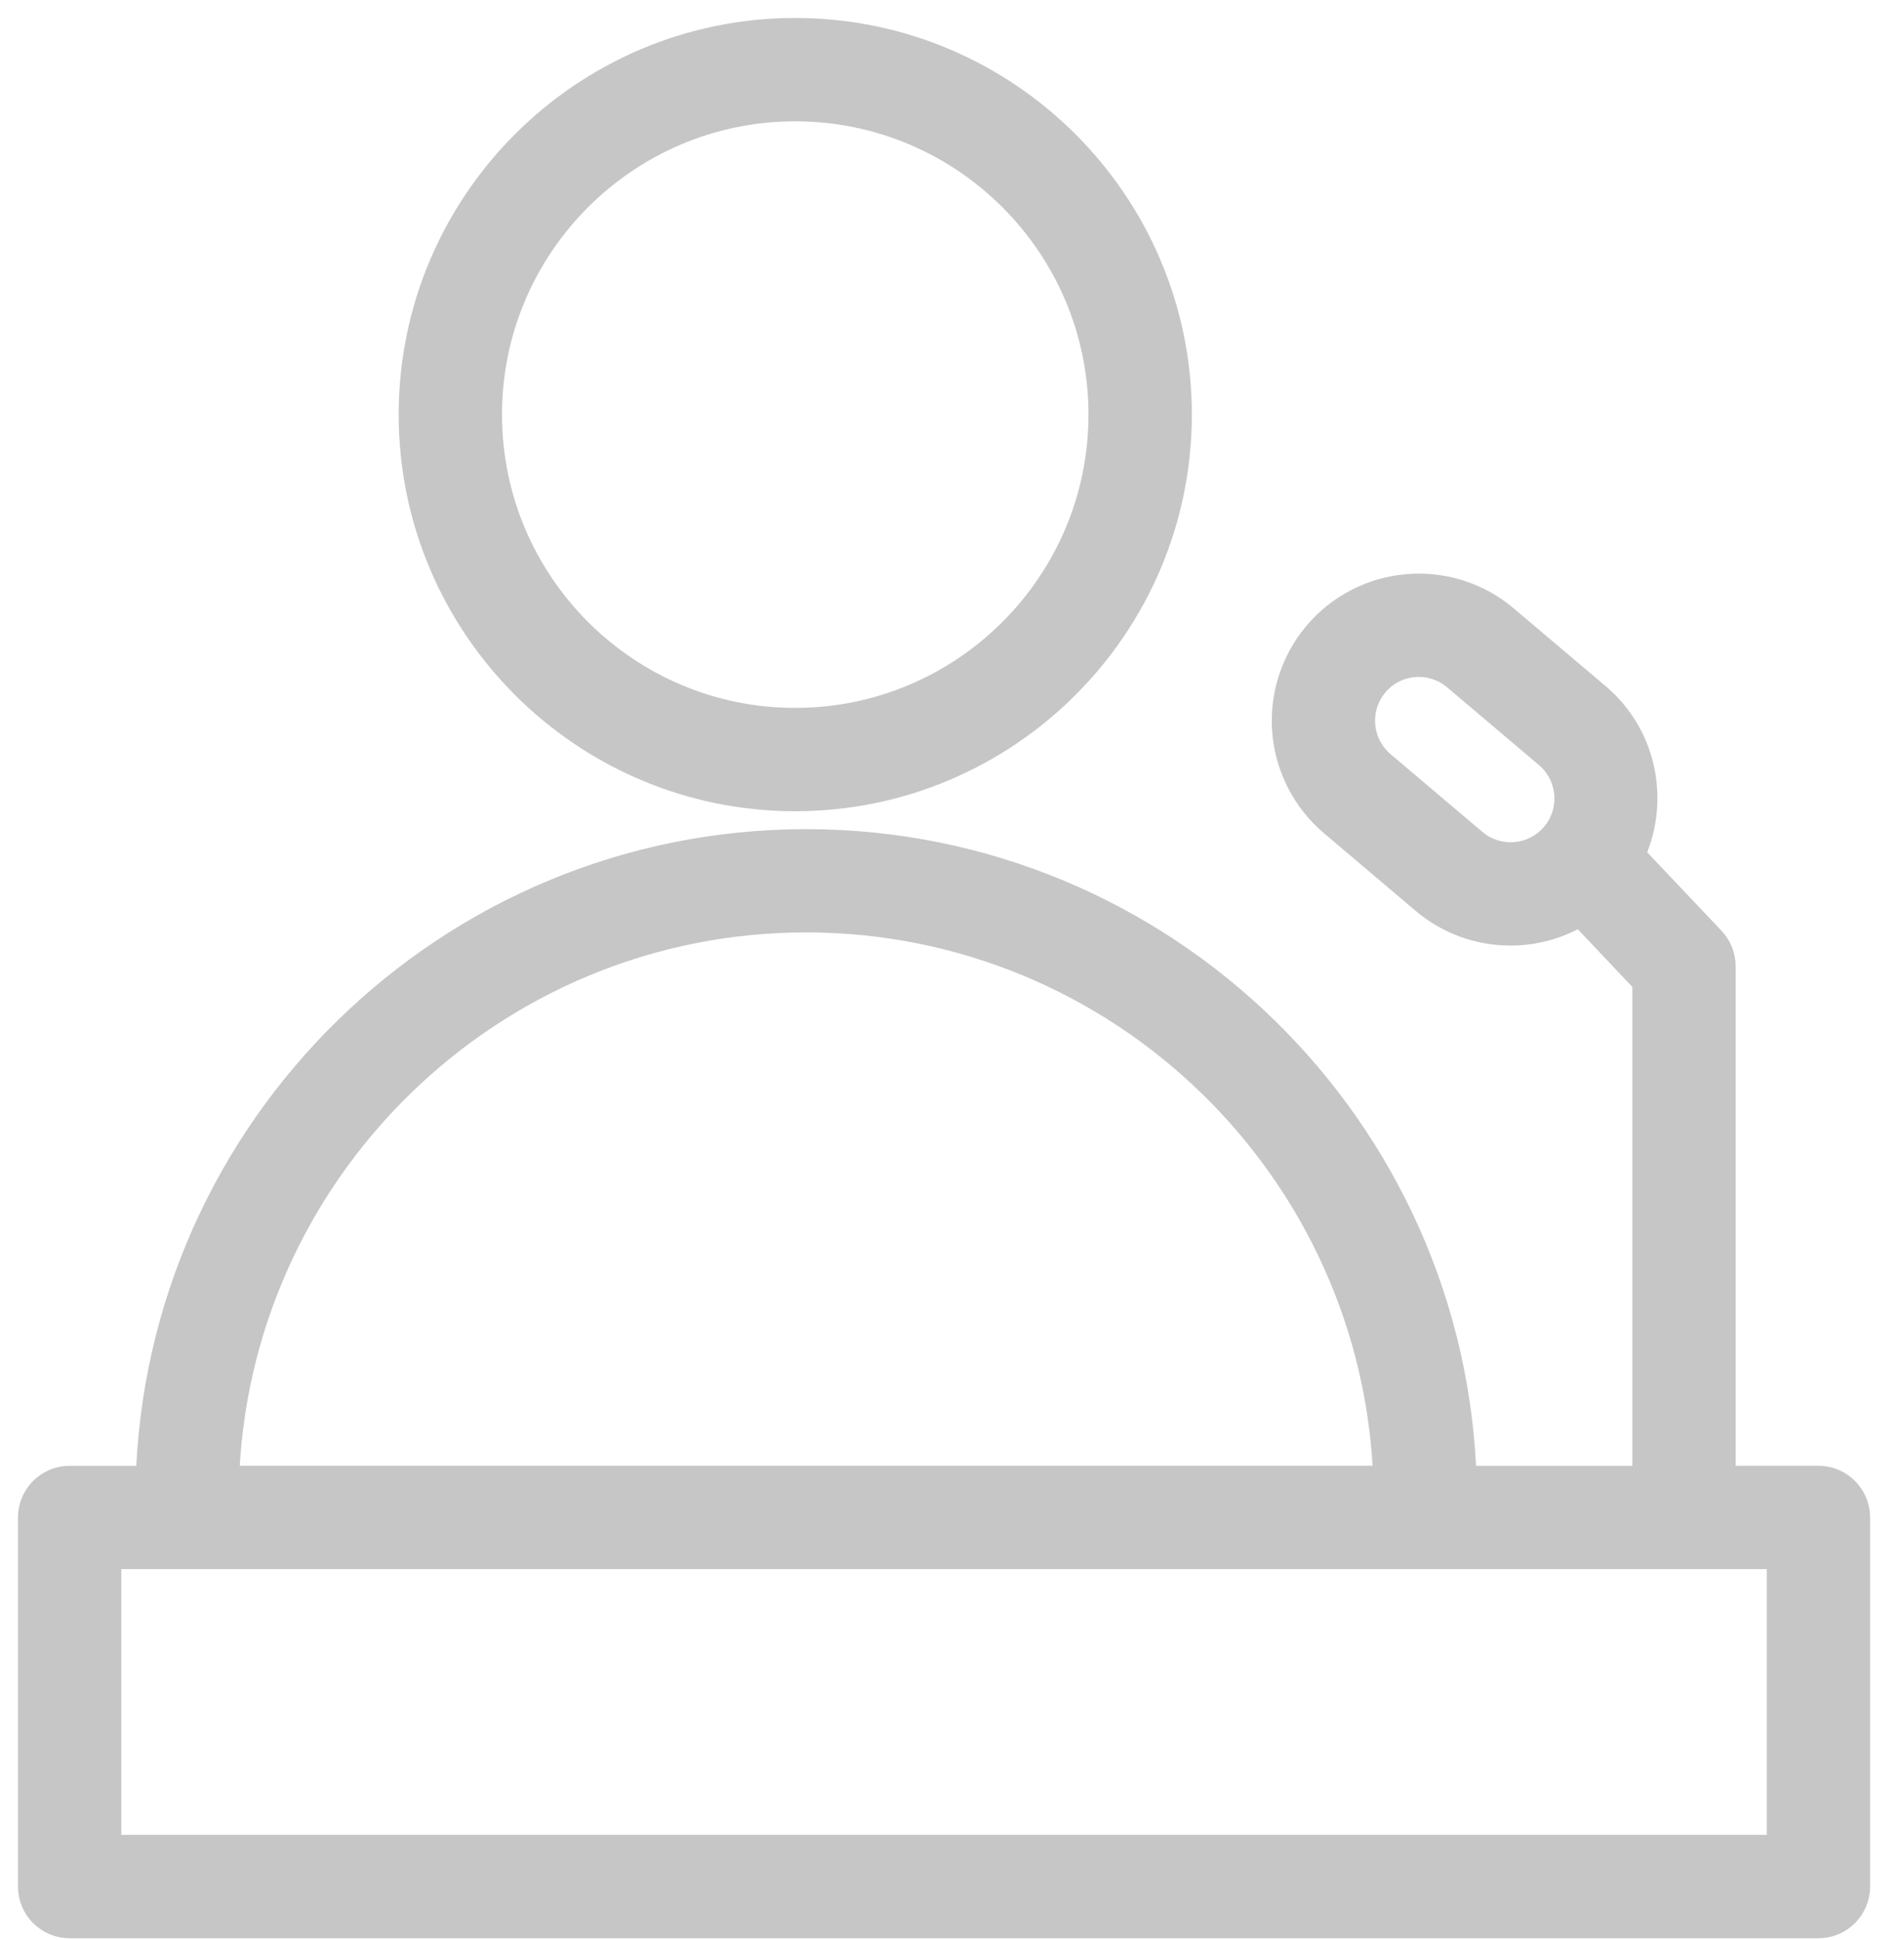 <?xml version="1.0" encoding="UTF-8"?> <svg xmlns="http://www.w3.org/2000/svg" width="53" height="54" viewBox="0 0 53 54" fill="none"><path fill-rule="evenodd" clip-rule="evenodd" d="M22.135 22.079C27.948 22.079 32.676 17.351 32.676 11.538C32.676 5.728 27.947 1 22.135 1C16.325 1 11.598 5.728 11.598 11.538C11.598 17.351 16.325 22.079 22.135 22.079ZM22.135 2.877C26.913 2.877 30.799 6.763 30.799 11.539C30.799 16.317 26.913 20.203 22.135 20.203C17.359 20.203 13.474 16.317 13.474 11.539C13.474 6.763 17.359 2.877 22.135 2.877Z" fill="#C6C6C6" stroke="#C6C6C6"></path><path fill-rule="evenodd" clip-rule="evenodd" d="M50.618 41.297H47.814V26.895C47.814 26.655 47.722 26.425 47.557 26.25L45.26 23.824C45.979 22.376 45.661 20.57 44.374 19.481L41.816 17.317C41.456 17.011 41.04 16.78 40.59 16.636C40.141 16.492 39.667 16.439 39.197 16.479C38.726 16.517 38.267 16.647 37.847 16.864C37.426 17.08 37.054 17.378 36.749 17.74C36.135 18.468 35.835 19.41 35.914 20.36C35.993 21.309 36.446 22.188 37.172 22.805L39.73 24.971C40.378 25.52 41.2 25.82 42.049 25.819C42.737 25.819 43.42 25.618 44.011 25.234L45.938 27.269V41.298H40.606C40.361 31.486 32.309 23.578 22.439 23.578C12.57 23.578 4.519 31.486 4.275 41.298H1.938C1.689 41.298 1.451 41.397 1.275 41.573C1.099 41.749 1 41.987 1 42.236V52.51C1 52.759 1.099 52.998 1.275 53.173C1.451 53.349 1.689 53.448 1.938 53.448H50.618C50.867 53.448 51.106 53.349 51.282 53.173C51.458 52.998 51.556 52.759 51.556 52.51V42.236C51.556 41.717 51.136 41.297 50.618 41.297ZM40.942 23.537L38.384 21.371C38.037 21.077 37.821 20.656 37.783 20.202C37.745 19.748 37.889 19.298 38.182 18.95C38.343 18.758 38.544 18.604 38.771 18.499C38.998 18.394 39.246 18.34 39.496 18.342C39.901 18.342 40.291 18.484 40.604 18.748L43.162 20.913C43.509 21.208 43.725 21.629 43.763 22.083C43.8 22.537 43.657 22.987 43.363 23.335C43.068 23.682 42.648 23.898 42.194 23.936C41.74 23.974 41.29 23.831 40.942 23.537ZM22.439 25.452C31.274 25.452 38.486 32.519 38.73 41.296H6.151C6.394 32.52 13.605 25.452 22.439 25.452ZM49.68 51.571H2.876V43.173H49.68V51.571Z" fill="#C6C6C6" stroke="#C6C6C6"></path></svg> 